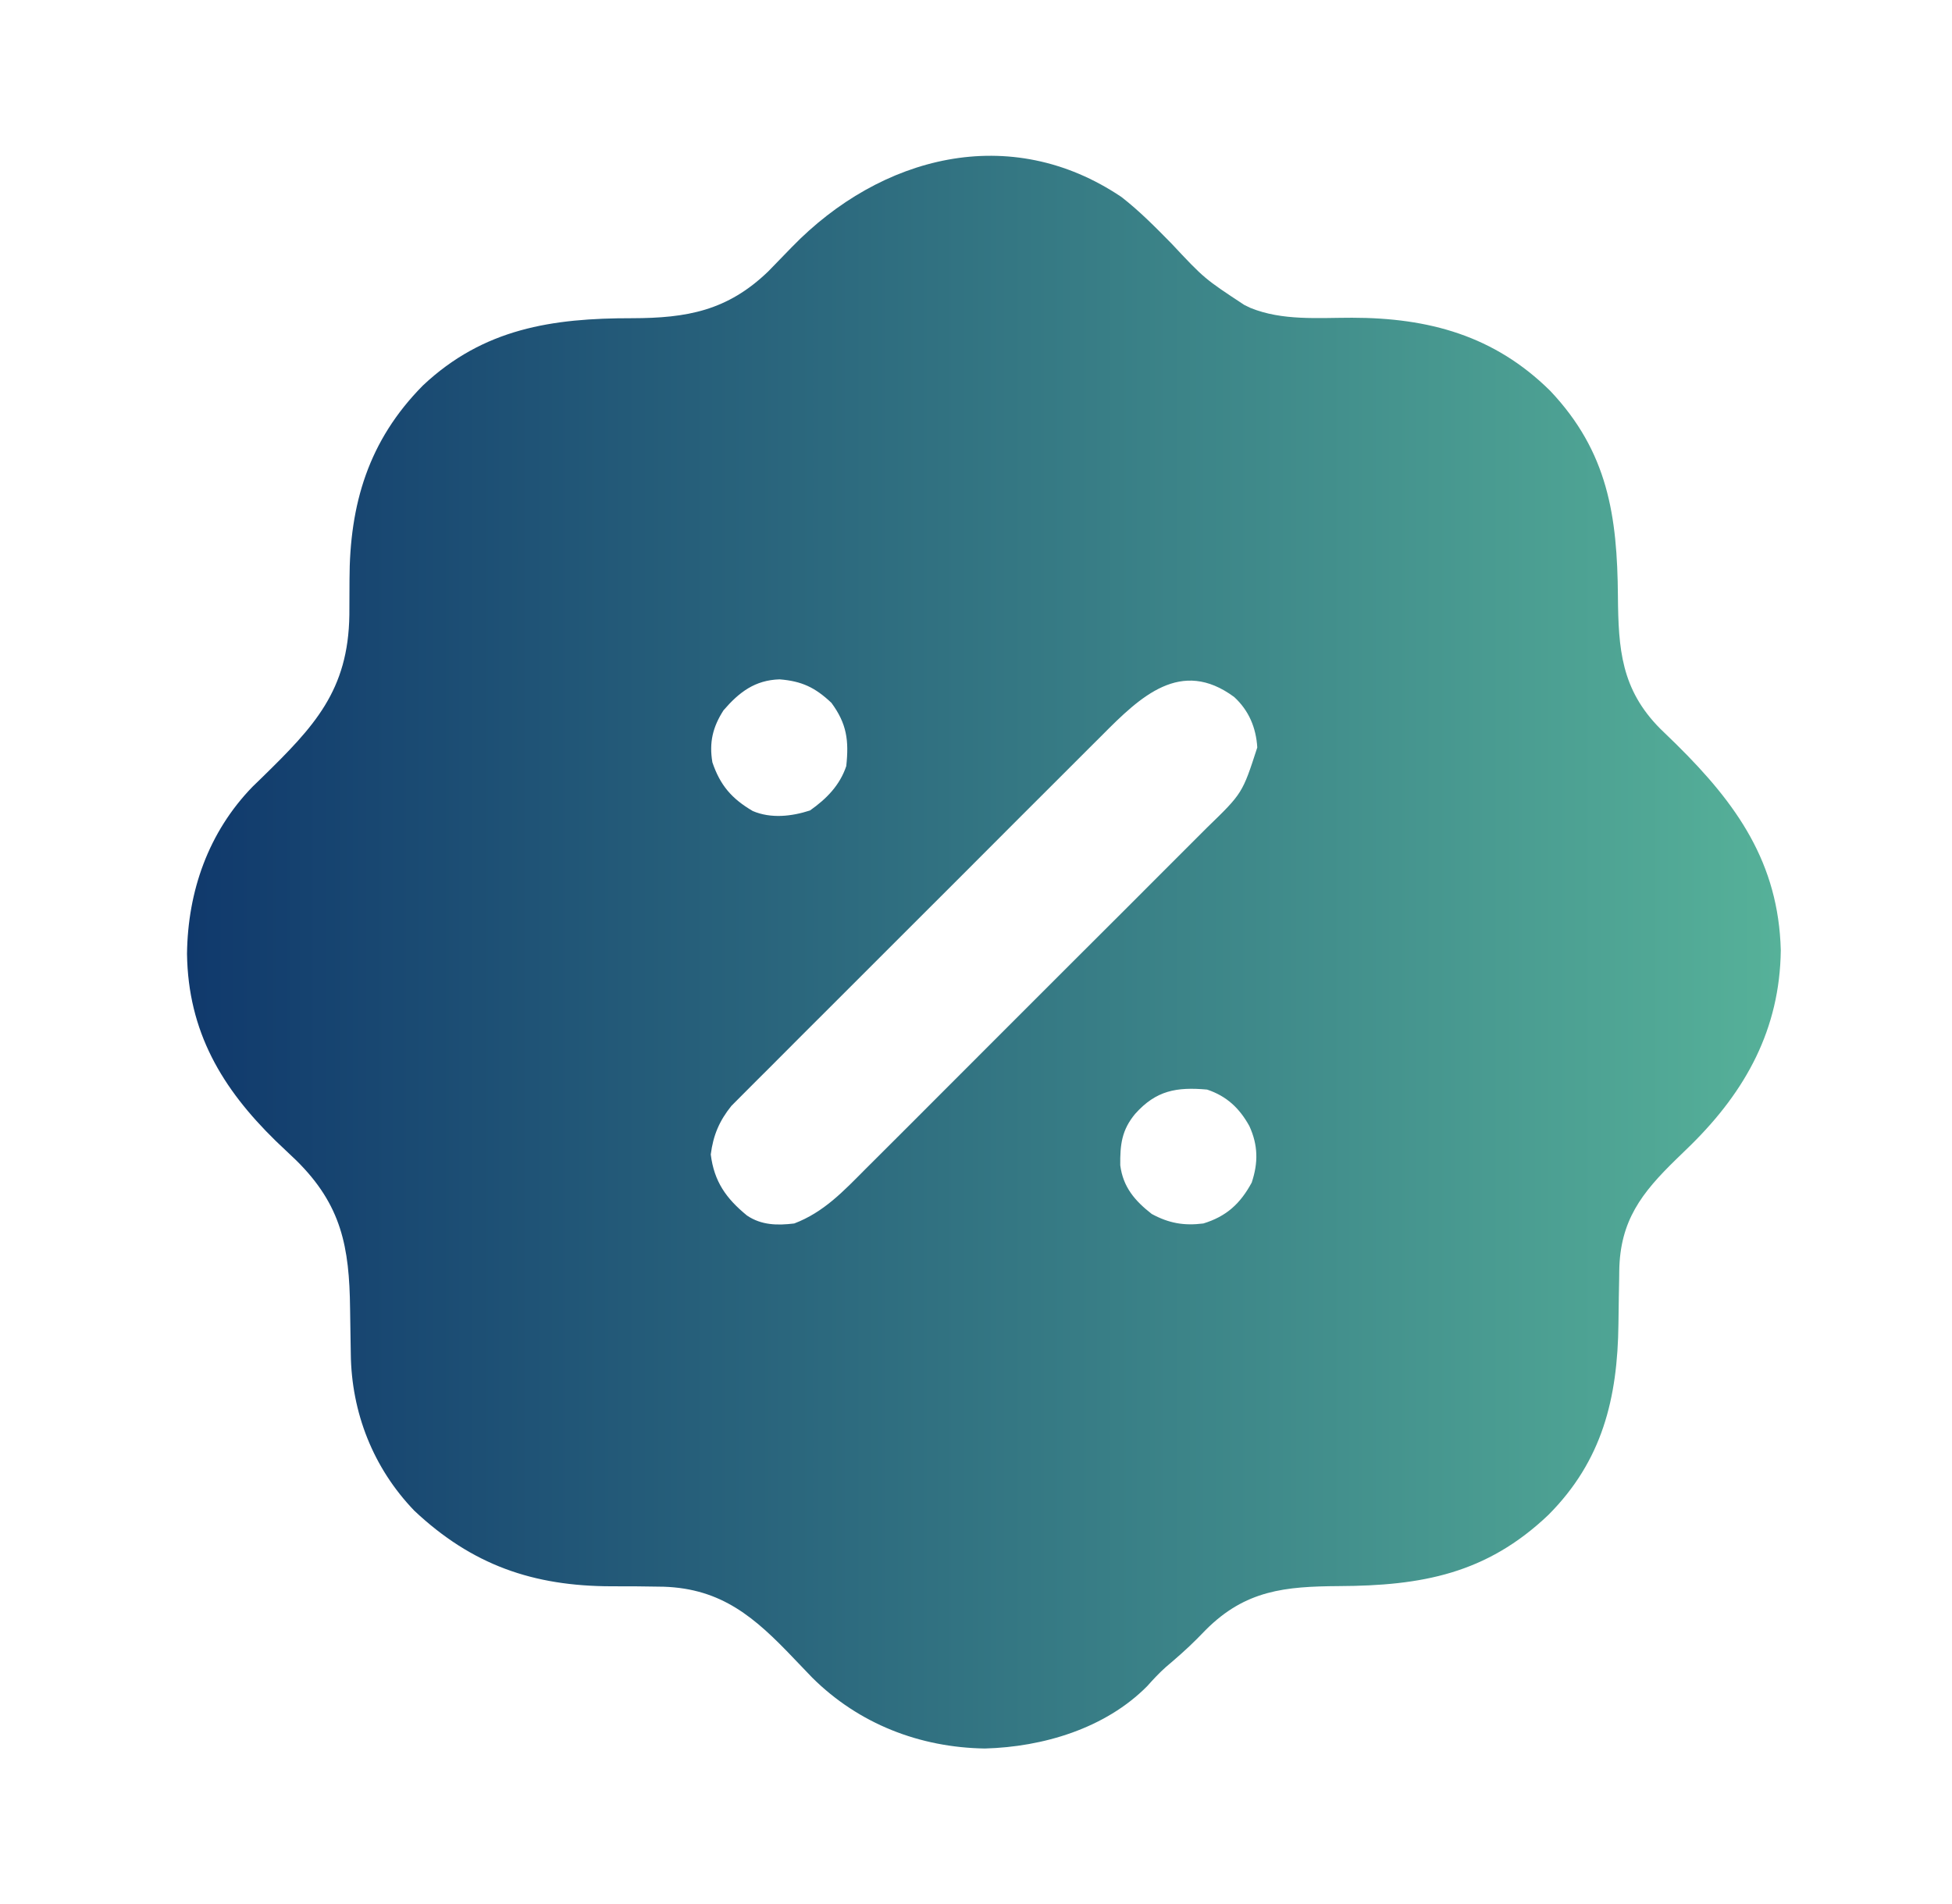 <svg width="41" height="40" viewBox="0 0 41 40" fill="none" xmlns="http://www.w3.org/2000/svg">
<path d="M23.557 4.14C23.936 4.435 24.269 4.773 24.605 5.115C25.297 5.854 25.297 5.854 26.135 6.406C26.177 6.427 26.22 6.447 26.263 6.468C26.934 6.742 27.687 6.675 28.399 6.675C30.007 6.677 31.387 7.049 32.562 8.212C33.773 9.493 33.97 10.84 33.983 12.528C33.993 13.632 34.05 14.48 34.869 15.306C34.983 15.417 35.097 15.528 35.212 15.639C36.479 16.89 37.357 18.126 37.404 19.966C37.383 21.62 36.671 22.913 35.519 24.051C35.415 24.152 35.311 24.253 35.207 24.354C34.479 25.062 34.026 25.647 34.011 26.699C34.01 26.755 34.01 26.812 34.009 26.87C34.007 26.993 34.005 27.116 34.002 27.238C33.999 27.429 33.996 27.62 33.994 27.811C33.976 29.377 33.655 30.689 32.522 31.826C31.218 33.067 29.856 33.313 28.125 33.321C26.995 33.329 26.161 33.403 25.324 34.243C25.264 34.305 25.204 34.366 25.142 34.429C24.932 34.64 24.711 34.833 24.484 35.025C24.343 35.151 24.22 35.284 24.094 35.425C23.212 36.314 21.906 36.7 20.686 36.733C19.317 36.712 18.038 36.215 17.062 35.246C16.931 35.111 16.801 34.975 16.672 34.839C15.858 33.983 15.162 33.374 13.939 33.334C13.574 33.326 13.21 33.325 12.845 33.325C11.2 33.323 9.916 32.879 8.703 31.738C7.839 30.841 7.381 29.675 7.368 28.436C7.366 28.313 7.364 28.19 7.362 28.066C7.358 27.874 7.355 27.681 7.353 27.489C7.338 26.199 7.175 25.316 6.221 24.376C6.078 24.241 5.936 24.105 5.793 23.97C4.66 22.863 3.951 21.673 3.928 20.039C3.944 18.719 4.378 17.483 5.304 16.528C5.372 16.462 5.44 16.396 5.51 16.328C6.597 15.265 7.316 14.51 7.338 12.918C7.34 12.671 7.341 12.425 7.341 12.179C7.343 10.588 7.74 9.254 8.883 8.098C10.156 6.899 11.605 6.683 13.279 6.685C14.427 6.683 15.278 6.529 16.135 5.703C16.303 5.532 16.469 5.36 16.635 5.188C18.494 3.275 21.214 2.56 23.557 4.14ZM15.197 14.922C14.969 15.276 14.893 15.6 14.963 16.015C15.126 16.497 15.37 16.78 15.811 17.038C16.192 17.201 16.628 17.152 17.014 17.026C17.359 16.783 17.64 16.498 17.775 16.094C17.833 15.556 17.786 15.203 17.463 14.765C17.122 14.443 16.841 14.309 16.374 14.272C15.858 14.288 15.527 14.539 15.197 14.922ZM23.148 15.446C23.061 15.533 22.974 15.619 22.888 15.705C22.653 15.938 22.42 16.172 22.187 16.406C21.942 16.651 21.697 16.895 21.452 17.14C21.041 17.551 20.63 17.963 20.219 18.375C19.745 18.85 19.27 19.325 18.794 19.799C18.385 20.206 17.977 20.615 17.569 21.024C17.326 21.267 17.082 21.511 16.838 21.754C16.608 21.983 16.38 22.212 16.152 22.442C16.068 22.526 15.984 22.61 15.9 22.693C15.785 22.808 15.67 22.923 15.556 23.038C15.492 23.103 15.428 23.167 15.362 23.233C15.11 23.546 14.98 23.85 14.929 24.253C14.999 24.822 15.253 25.179 15.691 25.537C15.995 25.741 16.328 25.746 16.682 25.703C17.303 25.467 17.717 25.024 18.176 24.562C18.262 24.476 18.347 24.391 18.433 24.306C18.665 24.076 18.896 23.844 19.127 23.613C19.369 23.37 19.612 23.127 19.854 22.885C20.262 22.478 20.669 22.071 21.075 21.663C21.544 21.192 22.014 20.722 22.485 20.253C22.89 19.85 23.295 19.445 23.699 19.041C23.939 18.799 24.181 18.558 24.422 18.317C24.649 18.091 24.876 17.864 25.102 17.637C25.184 17.553 25.267 17.47 25.351 17.388C26.096 16.666 26.096 16.666 26.408 15.703C26.383 15.288 26.231 14.925 25.922 14.642C24.804 13.818 23.954 14.633 23.148 15.446ZM23.845 23.398C23.56 23.739 23.525 24.048 23.53 24.481C23.589 24.938 23.837 25.227 24.191 25.503C24.552 25.699 24.87 25.754 25.275 25.703C25.76 25.555 26.052 25.286 26.291 24.844C26.431 24.424 26.425 24.057 26.242 23.657C26.035 23.282 25.767 23.028 25.354 22.89C24.715 22.833 24.285 22.906 23.845 23.398Z" fill="url(#paint0_linear_3880_88324)"/>
<defs>
<linearGradient id="paint0_linear_3880_88324" x1="3.928" y1="19.991" x2="37.404" y2="19.991" gradientUnits="userSpaceOnUse">
<stop stop-color="#10396C"/>
<stop offset="1" stop-color="#56B199"/>
</linearGradient>
</defs>
</svg>
